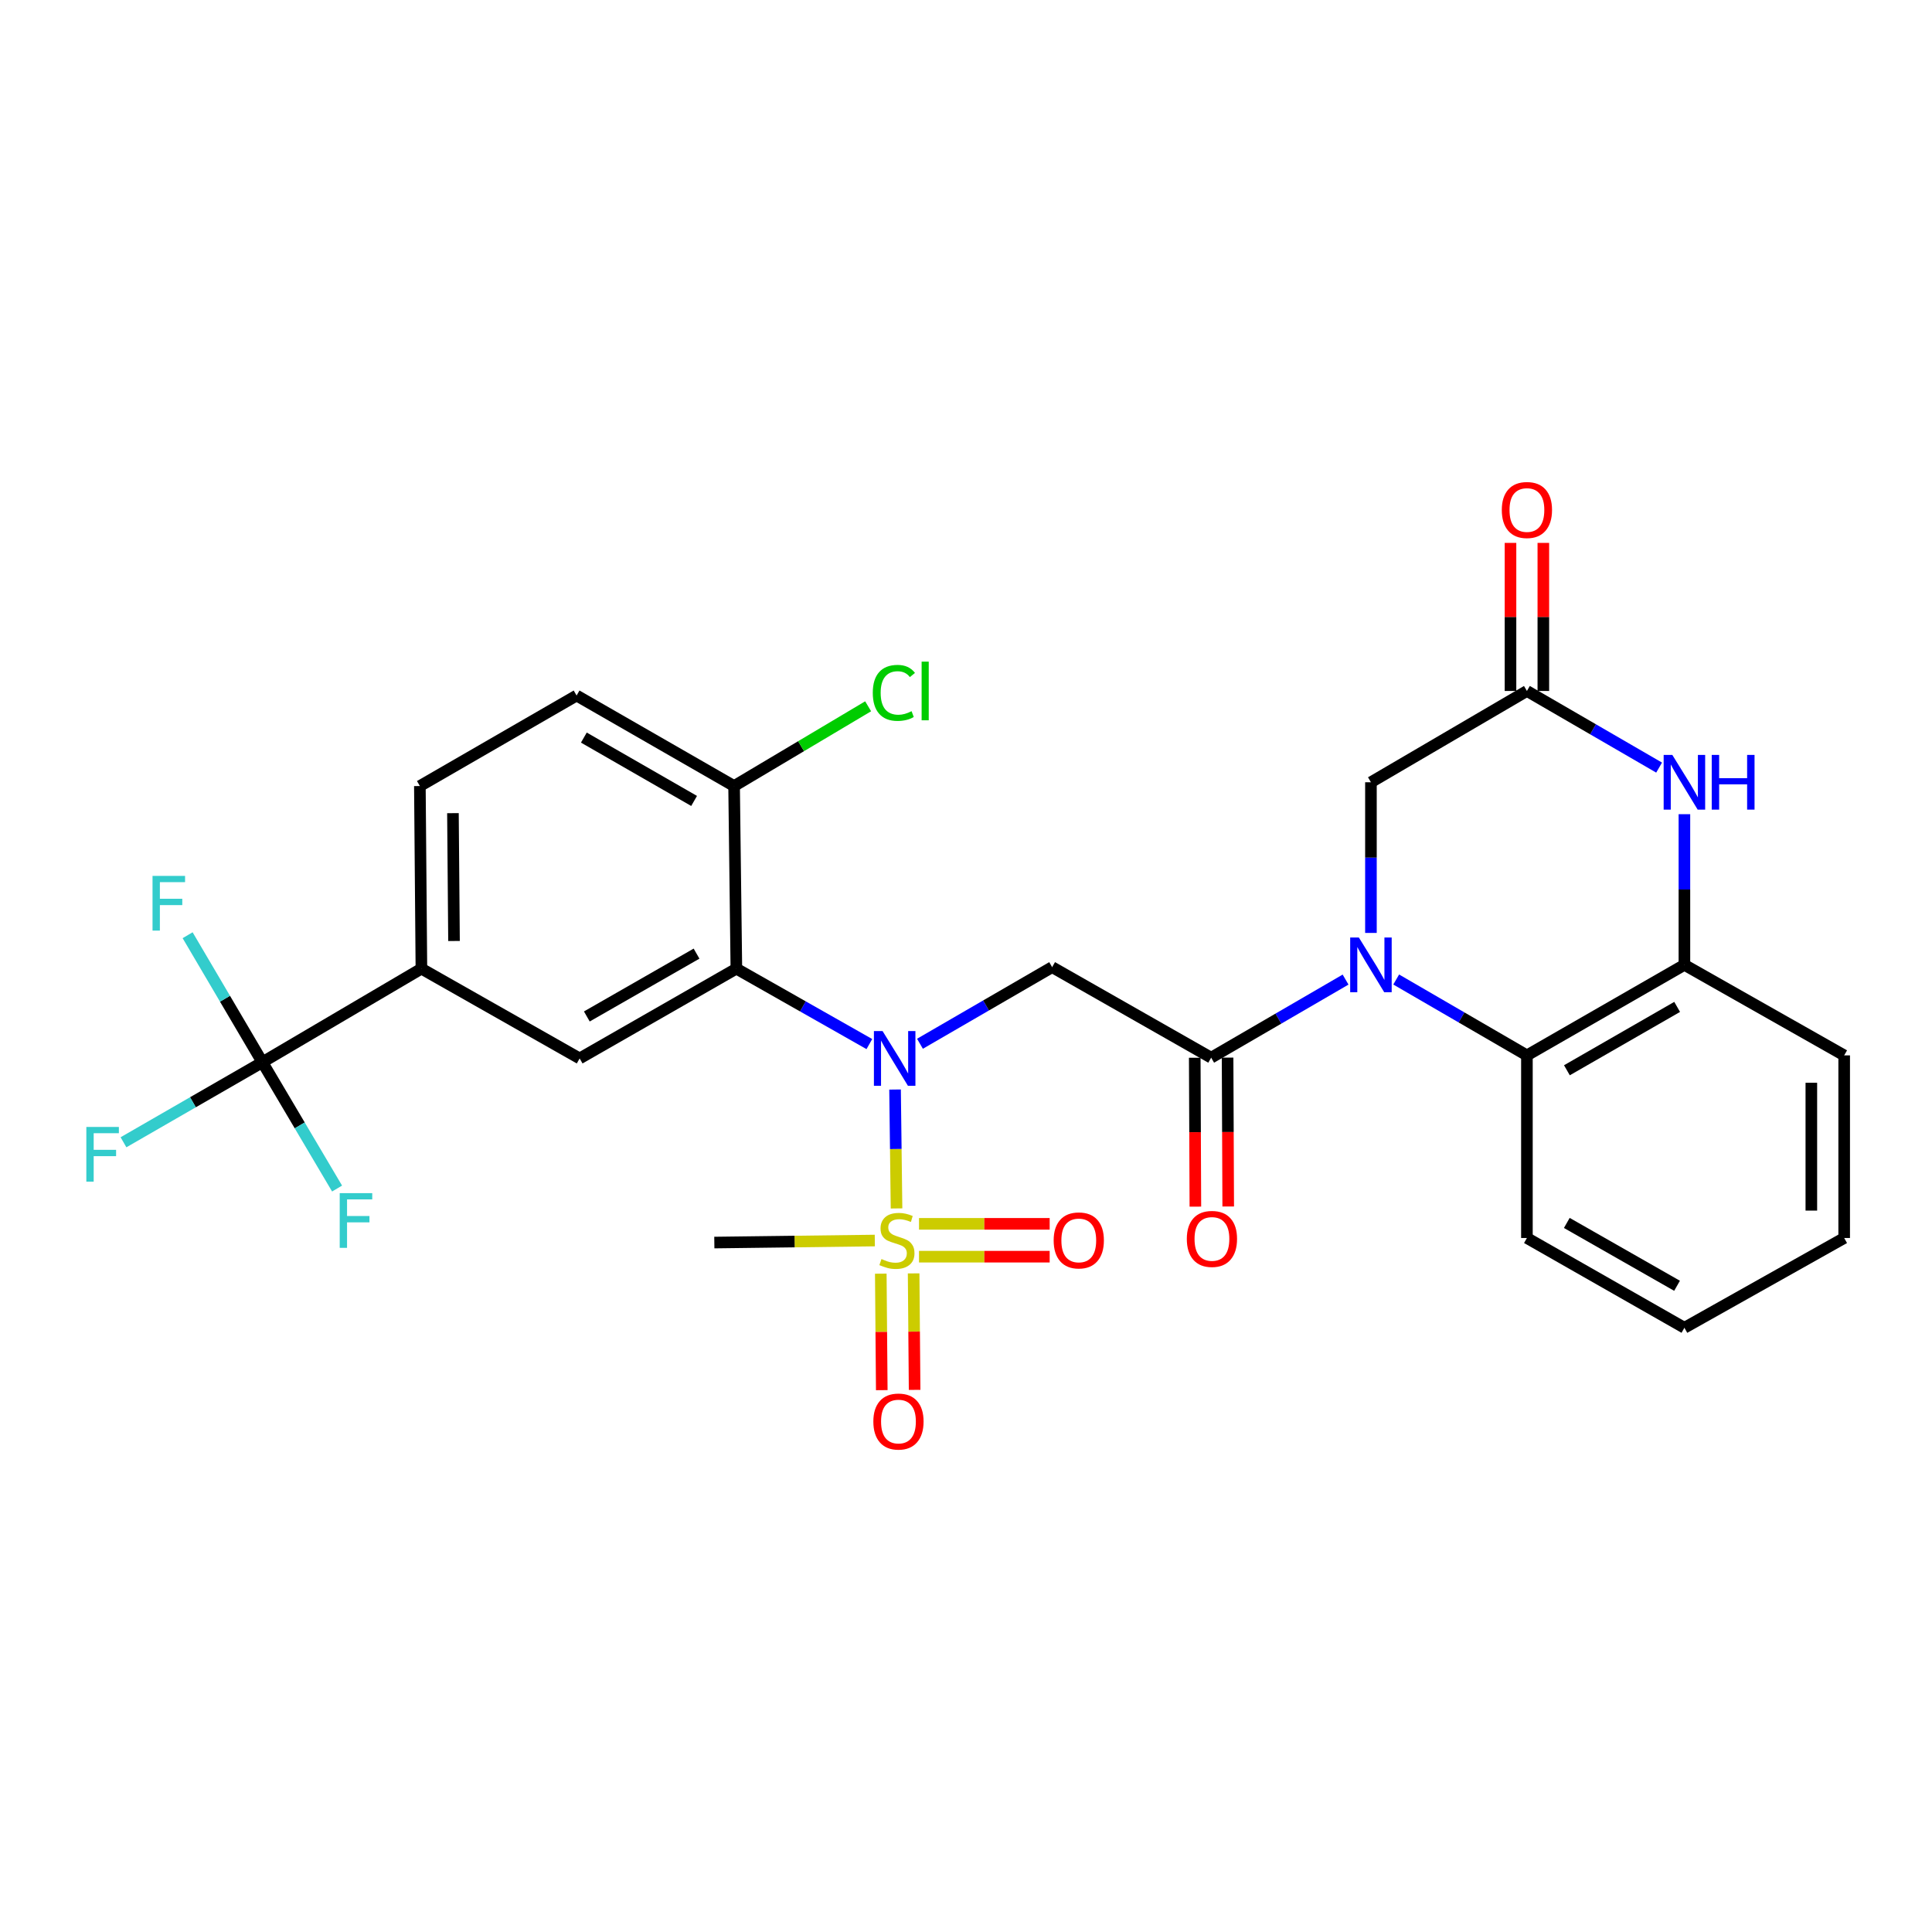 <?xml version='1.0' encoding='iso-8859-1'?>
<svg version='1.1' baseProfile='full'
              xmlns='http://www.w3.org/2000/svg'
                      xmlns:rdkit='http://www.rdkit.org/xml'
                      xmlns:xlink='http://www.w3.org/1999/xlink'
                  xml:space='preserve'
width='1000px' height='1000px' viewBox='0 0 1000 1000'>
<!-- END OF HEADER -->
<rect style='opacity:1.0;fill:#FFFFFF;stroke:none' width='1000' height='1000' x='0' y='0'> </rect>
<path class='bond-0' d='M 464.044,625.483 L 463.661,594.712' style='fill:none;fill-rule:evenodd;stroke:#CCCC00;stroke-width:6px;stroke-linecap:butt;stroke-linejoin:miter;stroke-opacity:1' />
<path class='bond-0' d='M 463.661,594.712 L 463.278,563.941' style='fill:none;fill-rule:evenodd;stroke:#0000FF;stroke-width:6px;stroke-linecap:butt;stroke-linejoin:miter;stroke-opacity:1' />
<path class='bond-13' d='M 455.895,659.251 L 456.15,689.397' style='fill:none;fill-rule:evenodd;stroke:#CCCC00;stroke-width:6px;stroke-linecap:butt;stroke-linejoin:miter;stroke-opacity:1' />
<path class='bond-13' d='M 456.15,689.397 L 456.405,719.542' style='fill:none;fill-rule:evenodd;stroke:#FF0000;stroke-width:6px;stroke-linecap:butt;stroke-linejoin:miter;stroke-opacity:1' />
<path class='bond-13' d='M 472.893,659.108 L 473.148,689.253' style='fill:none;fill-rule:evenodd;stroke:#CCCC00;stroke-width:6px;stroke-linecap:butt;stroke-linejoin:miter;stroke-opacity:1' />
<path class='bond-13' d='M 473.148,689.253 L 473.403,719.398' style='fill:none;fill-rule:evenodd;stroke:#FF0000;stroke-width:6px;stroke-linecap:butt;stroke-linejoin:miter;stroke-opacity:1' />
<path class='bond-14' d='M 475.682,650.455 L 509.494,650.455' style='fill:none;fill-rule:evenodd;stroke:#CCCC00;stroke-width:6px;stroke-linecap:butt;stroke-linejoin:miter;stroke-opacity:1' />
<path class='bond-14' d='M 509.494,650.455 L 543.306,650.455' style='fill:none;fill-rule:evenodd;stroke:#FF0000;stroke-width:6px;stroke-linecap:butt;stroke-linejoin:miter;stroke-opacity:1' />
<path class='bond-14' d='M 475.682,633.456 L 509.494,633.456' style='fill:none;fill-rule:evenodd;stroke:#CCCC00;stroke-width:6px;stroke-linecap:butt;stroke-linejoin:miter;stroke-opacity:1' />
<path class='bond-14' d='M 509.494,633.456 L 543.306,633.456' style='fill:none;fill-rule:evenodd;stroke:#FF0000;stroke-width:6px;stroke-linecap:butt;stroke-linejoin:miter;stroke-opacity:1' />
<path class='bond-23' d='M 452.806,642.1 L 411.271,642.623' style='fill:none;fill-rule:evenodd;stroke:#CCCC00;stroke-width:6px;stroke-linecap:butt;stroke-linejoin:miter;stroke-opacity:1' />
<path class='bond-23' d='M 411.271,642.623 L 369.736,643.146' style='fill:none;fill-rule:evenodd;stroke:#000000;stroke-width:6px;stroke-linecap:butt;stroke-linejoin:miter;stroke-opacity:1' />
<path class='bond-3' d='M 476.173,540.249 L 510.379,520.421' style='fill:none;fill-rule:evenodd;stroke:#0000FF;stroke-width:6px;stroke-linecap:butt;stroke-linejoin:miter;stroke-opacity:1' />
<path class='bond-3' d='M 510.379,520.421 L 544.586,500.593' style='fill:none;fill-rule:evenodd;stroke:#000000;stroke-width:6px;stroke-linecap:butt;stroke-linejoin:miter;stroke-opacity:1' />
<path class='bond-4' d='M 449.983,540.414 L 415.563,520.896' style='fill:none;fill-rule:evenodd;stroke:#0000FF;stroke-width:6px;stroke-linecap:butt;stroke-linejoin:miter;stroke-opacity:1' />
<path class='bond-4' d='M 415.563,520.896 L 381.144,501.377' style='fill:none;fill-rule:evenodd;stroke:#000000;stroke-width:6px;stroke-linecap:butt;stroke-linejoin:miter;stroke-opacity:1' />
<path class='bond-1' d='M 696.464,507.033 L 661.681,527.243' style='fill:none;fill-rule:evenodd;stroke:#0000FF;stroke-width:6px;stroke-linecap:butt;stroke-linejoin:miter;stroke-opacity:1' />
<path class='bond-1' d='M 661.681,527.243 L 626.897,547.453' style='fill:none;fill-rule:evenodd;stroke:#000000;stroke-width:6px;stroke-linecap:butt;stroke-linejoin:miter;stroke-opacity:1' />
<path class='bond-7' d='M 722.669,506.992 L 756.499,526.627' style='fill:none;fill-rule:evenodd;stroke:#0000FF;stroke-width:6px;stroke-linecap:butt;stroke-linejoin:miter;stroke-opacity:1' />
<path class='bond-7' d='M 756.499,526.627 L 790.329,546.263' style='fill:none;fill-rule:evenodd;stroke:#000000;stroke-width:6px;stroke-linecap:butt;stroke-linejoin:miter;stroke-opacity:1' />
<path class='bond-12' d='M 709.595,482.881 L 709.595,443.891' style='fill:none;fill-rule:evenodd;stroke:#0000FF;stroke-width:6px;stroke-linecap:butt;stroke-linejoin:miter;stroke-opacity:1' />
<path class='bond-12' d='M 709.595,443.891 L 709.595,404.9' style='fill:none;fill-rule:evenodd;stroke:#000000;stroke-width:6px;stroke-linecap:butt;stroke-linejoin:miter;stroke-opacity:1' />
<path class='bond-2' d='M 626.897,547.453 L 544.586,500.593' style='fill:none;fill-rule:evenodd;stroke:#000000;stroke-width:6px;stroke-linecap:butt;stroke-linejoin:miter;stroke-opacity:1' />
<path class='bond-16' d='M 618.398,547.489 L 618.561,586.021' style='fill:none;fill-rule:evenodd;stroke:#000000;stroke-width:6px;stroke-linecap:butt;stroke-linejoin:miter;stroke-opacity:1' />
<path class='bond-16' d='M 618.561,586.021 L 618.724,624.554' style='fill:none;fill-rule:evenodd;stroke:#FF0000;stroke-width:6px;stroke-linecap:butt;stroke-linejoin:miter;stroke-opacity:1' />
<path class='bond-16' d='M 635.396,547.417 L 635.559,585.949' style='fill:none;fill-rule:evenodd;stroke:#000000;stroke-width:6px;stroke-linecap:butt;stroke-linejoin:miter;stroke-opacity:1' />
<path class='bond-16' d='M 635.559,585.949 L 635.722,624.482' style='fill:none;fill-rule:evenodd;stroke:#FF0000;stroke-width:6px;stroke-linecap:butt;stroke-linejoin:miter;stroke-opacity:1' />
<path class='bond-9' d='M 381.144,501.377 L 300.023,547.84' style='fill:none;fill-rule:evenodd;stroke:#000000;stroke-width:6px;stroke-linecap:butt;stroke-linejoin:miter;stroke-opacity:1' />
<path class='bond-9' d='M 360.528,493.596 L 303.743,526.12' style='fill:none;fill-rule:evenodd;stroke:#000000;stroke-width:6px;stroke-linecap:butt;stroke-linejoin:miter;stroke-opacity:1' />
<path class='bond-15' d='M 381.144,501.377 L 379.964,406.855' style='fill:none;fill-rule:evenodd;stroke:#000000;stroke-width:6px;stroke-linecap:butt;stroke-linejoin:miter;stroke-opacity:1' />
<path class='bond-5' d='M 858.752,397.309 L 824.54,377.477' style='fill:none;fill-rule:evenodd;stroke:#0000FF;stroke-width:6px;stroke-linecap:butt;stroke-linejoin:miter;stroke-opacity:1' />
<path class='bond-5' d='M 824.54,377.477 L 790.329,357.644' style='fill:none;fill-rule:evenodd;stroke:#000000;stroke-width:6px;stroke-linecap:butt;stroke-linejoin:miter;stroke-opacity:1' />
<path class='bond-30' d='M 871.847,421.423 L 871.847,460.413' style='fill:none;fill-rule:evenodd;stroke:#0000FF;stroke-width:6px;stroke-linecap:butt;stroke-linejoin:miter;stroke-opacity:1' />
<path class='bond-30' d='M 871.847,460.413 L 871.847,499.403' style='fill:none;fill-rule:evenodd;stroke:#000000;stroke-width:6px;stroke-linecap:butt;stroke-linejoin:miter;stroke-opacity:1' />
<path class='bond-6' d='M 135.807,549.814 L 218.118,501.377' style='fill:none;fill-rule:evenodd;stroke:#000000;stroke-width:6px;stroke-linecap:butt;stroke-linejoin:miter;stroke-opacity:1' />
<path class='bond-20' d='M 135.807,549.814 L 99.861,570.527' style='fill:none;fill-rule:evenodd;stroke:#000000;stroke-width:6px;stroke-linecap:butt;stroke-linejoin:miter;stroke-opacity:1' />
<path class='bond-20' d='M 99.861,570.527 L 63.915,591.24' style='fill:none;fill-rule:evenodd;stroke:#33CCCC;stroke-width:6px;stroke-linecap:butt;stroke-linejoin:miter;stroke-opacity:1' />
<path class='bond-21' d='M 135.807,549.814 L 116.458,516.941' style='fill:none;fill-rule:evenodd;stroke:#000000;stroke-width:6px;stroke-linecap:butt;stroke-linejoin:miter;stroke-opacity:1' />
<path class='bond-21' d='M 116.458,516.941 L 97.11,484.069' style='fill:none;fill-rule:evenodd;stroke:#33CCCC;stroke-width:6px;stroke-linecap:butt;stroke-linejoin:miter;stroke-opacity:1' />
<path class='bond-22' d='M 135.807,549.814 L 155.139,582.501' style='fill:none;fill-rule:evenodd;stroke:#000000;stroke-width:6px;stroke-linecap:butt;stroke-linejoin:miter;stroke-opacity:1' />
<path class='bond-22' d='M 155.139,582.501 L 174.471,615.189' style='fill:none;fill-rule:evenodd;stroke:#33CCCC;stroke-width:6px;stroke-linecap:butt;stroke-linejoin:miter;stroke-opacity:1' />
<path class='bond-10' d='M 790.329,546.263 L 871.847,499.403' style='fill:none;fill-rule:evenodd;stroke:#000000;stroke-width:6px;stroke-linecap:butt;stroke-linejoin:miter;stroke-opacity:1' />
<path class='bond-10' d='M 811.029,553.971 L 868.091,521.17' style='fill:none;fill-rule:evenodd;stroke:#000000;stroke-width:6px;stroke-linecap:butt;stroke-linejoin:miter;stroke-opacity:1' />
<path class='bond-25' d='M 790.329,546.263 L 790.329,640.785' style='fill:none;fill-rule:evenodd;stroke:#000000;stroke-width:6px;stroke-linecap:butt;stroke-linejoin:miter;stroke-opacity:1' />
<path class='bond-8' d='M 790.329,357.644 L 709.595,404.9' style='fill:none;fill-rule:evenodd;stroke:#000000;stroke-width:6px;stroke-linecap:butt;stroke-linejoin:miter;stroke-opacity:1' />
<path class='bond-17' d='M 798.829,357.644 L 798.829,319.322' style='fill:none;fill-rule:evenodd;stroke:#000000;stroke-width:6px;stroke-linecap:butt;stroke-linejoin:miter;stroke-opacity:1' />
<path class='bond-17' d='M 798.829,319.322 L 798.829,281.001' style='fill:none;fill-rule:evenodd;stroke:#FF0000;stroke-width:6px;stroke-linecap:butt;stroke-linejoin:miter;stroke-opacity:1' />
<path class='bond-17' d='M 781.83,357.644 L 781.83,319.322' style='fill:none;fill-rule:evenodd;stroke:#000000;stroke-width:6px;stroke-linecap:butt;stroke-linejoin:miter;stroke-opacity:1' />
<path class='bond-17' d='M 781.83,319.322 L 781.83,281.001' style='fill:none;fill-rule:evenodd;stroke:#FF0000;stroke-width:6px;stroke-linecap:butt;stroke-linejoin:miter;stroke-opacity:1' />
<path class='bond-11' d='M 300.023,547.84 L 218.118,501.377' style='fill:none;fill-rule:evenodd;stroke:#000000;stroke-width:6px;stroke-linecap:butt;stroke-linejoin:miter;stroke-opacity:1' />
<path class='bond-26' d='M 871.847,499.403 L 954.545,546.263' style='fill:none;fill-rule:evenodd;stroke:#000000;stroke-width:6px;stroke-linecap:butt;stroke-linejoin:miter;stroke-opacity:1' />
<path class='bond-29' d='M 218.118,501.377 L 217.325,406.855' style='fill:none;fill-rule:evenodd;stroke:#000000;stroke-width:6px;stroke-linecap:butt;stroke-linejoin:miter;stroke-opacity:1' />
<path class='bond-29' d='M 234.997,487.056 L 234.442,420.891' style='fill:none;fill-rule:evenodd;stroke:#000000;stroke-width:6px;stroke-linecap:butt;stroke-linejoin:miter;stroke-opacity:1' />
<path class='bond-19' d='M 379.964,406.855 L 298.446,360.005' style='fill:none;fill-rule:evenodd;stroke:#000000;stroke-width:6px;stroke-linecap:butt;stroke-linejoin:miter;stroke-opacity:1' />
<path class='bond-19' d='M 359.266,414.566 L 302.203,381.771' style='fill:none;fill-rule:evenodd;stroke:#000000;stroke-width:6px;stroke-linecap:butt;stroke-linejoin:miter;stroke-opacity:1' />
<path class='bond-24' d='M 379.964,406.855 L 414.655,386.214' style='fill:none;fill-rule:evenodd;stroke:#000000;stroke-width:6px;stroke-linecap:butt;stroke-linejoin:miter;stroke-opacity:1' />
<path class='bond-24' d='M 414.655,386.214 L 449.345,365.573' style='fill:none;fill-rule:evenodd;stroke:#00CC00;stroke-width:6px;stroke-linecap:butt;stroke-linejoin:miter;stroke-opacity:1' />
<path class='bond-18' d='M 217.325,406.855 L 298.446,360.005' style='fill:none;fill-rule:evenodd;stroke:#000000;stroke-width:6px;stroke-linecap:butt;stroke-linejoin:miter;stroke-opacity:1' />
<path class='bond-27' d='M 790.329,640.785 L 871.847,687.257' style='fill:none;fill-rule:evenodd;stroke:#000000;stroke-width:6px;stroke-linecap:butt;stroke-linejoin:miter;stroke-opacity:1' />
<path class='bond-27' d='M 810.976,632.988 L 868.038,665.519' style='fill:none;fill-rule:evenodd;stroke:#000000;stroke-width:6px;stroke-linecap:butt;stroke-linejoin:miter;stroke-opacity:1' />
<path class='bond-31' d='M 954.545,546.263 L 954.545,640.785' style='fill:none;fill-rule:evenodd;stroke:#000000;stroke-width:6px;stroke-linecap:butt;stroke-linejoin:miter;stroke-opacity:1' />
<path class='bond-31' d='M 937.547,560.441 L 937.547,626.606' style='fill:none;fill-rule:evenodd;stroke:#000000;stroke-width:6px;stroke-linecap:butt;stroke-linejoin:miter;stroke-opacity:1' />
<path class='bond-28' d='M 871.847,687.257 L 954.545,640.785' style='fill:none;fill-rule:evenodd;stroke:#000000;stroke-width:6px;stroke-linecap:butt;stroke-linejoin:miter;stroke-opacity:1' />
<path  class='atom-0' d='M 456.249 651.676
Q 456.569 651.796, 457.889 652.356
Q 459.209 652.916, 460.649 653.276
Q 462.129 653.596, 463.569 653.596
Q 466.249 653.596, 467.809 652.316
Q 469.369 650.996, 469.369 648.716
Q 469.369 647.156, 468.569 646.196
Q 467.809 645.236, 466.609 644.716
Q 465.409 644.196, 463.409 643.596
Q 460.889 642.836, 459.369 642.116
Q 457.889 641.396, 456.809 639.876
Q 455.769 638.356, 455.769 635.796
Q 455.769 632.236, 458.169 630.036
Q 460.609 627.836, 465.409 627.836
Q 468.689 627.836, 472.409 629.396
L 471.489 632.476
Q 468.089 631.076, 465.529 631.076
Q 462.769 631.076, 461.249 632.236
Q 459.729 633.356, 459.769 635.316
Q 459.769 636.836, 460.529 637.756
Q 461.329 638.676, 462.449 639.196
Q 463.609 639.716, 465.529 640.316
Q 468.089 641.116, 469.609 641.916
Q 471.129 642.716, 472.209 644.356
Q 473.329 645.956, 473.329 648.716
Q 473.329 652.636, 470.689 654.756
Q 468.089 656.836, 463.729 656.836
Q 461.209 656.836, 459.289 656.276
Q 457.409 655.756, 455.169 654.836
L 456.249 651.676
' fill='#CCCC00'/>
<path  class='atom-1' d='M 456.818 533.68
L 466.098 548.68
Q 467.018 550.16, 468.498 552.84
Q 469.978 555.52, 470.058 555.68
L 470.058 533.68
L 473.818 533.68
L 473.818 562
L 469.938 562
L 459.978 545.6
Q 458.818 543.68, 457.578 541.48
Q 456.378 539.28, 456.018 538.6
L 456.018 562
L 452.338 562
L 452.338 533.68
L 456.818 533.68
' fill='#0000FF'/>
<path  class='atom-2' d='M 703.335 485.243
L 712.615 500.243
Q 713.535 501.723, 715.015 504.403
Q 716.495 507.083, 716.575 507.243
L 716.575 485.243
L 720.335 485.243
L 720.335 513.563
L 716.455 513.563
L 706.495 497.163
Q 705.335 495.243, 704.095 493.043
Q 702.895 490.843, 702.535 490.163
L 702.535 513.563
L 698.855 513.563
L 698.855 485.243
L 703.335 485.243
' fill='#0000FF'/>
<path  class='atom-6' d='M 865.587 390.74
L 874.867 405.74
Q 875.787 407.22, 877.267 409.9
Q 878.747 412.58, 878.827 412.74
L 878.827 390.74
L 882.587 390.74
L 882.587 419.06
L 878.707 419.06
L 868.747 402.66
Q 867.587 400.74, 866.347 398.54
Q 865.147 396.34, 864.787 395.66
L 864.787 419.06
L 861.107 419.06
L 861.107 390.74
L 865.587 390.74
' fill='#0000FF'/>
<path  class='atom-6' d='M 885.987 390.74
L 889.827 390.74
L 889.827 402.78
L 904.307 402.78
L 904.307 390.74
L 908.147 390.74
L 908.147 419.06
L 904.307 419.06
L 904.307 405.98
L 889.827 405.98
L 889.827 419.06
L 885.987 419.06
L 885.987 390.74
' fill='#0000FF'/>
<path  class='atom-14' d='M 452.042 735.783
Q 452.042 728.983, 455.402 725.183
Q 458.762 721.383, 465.042 721.383
Q 471.322 721.383, 474.682 725.183
Q 478.042 728.983, 478.042 735.783
Q 478.042 742.663, 474.642 746.583
Q 471.242 750.463, 465.042 750.463
Q 458.802 750.463, 455.402 746.583
Q 452.042 742.703, 452.042 735.783
M 465.042 747.263
Q 469.362 747.263, 471.682 744.383
Q 474.042 741.463, 474.042 735.783
Q 474.042 730.223, 471.682 727.423
Q 469.362 724.583, 465.042 724.583
Q 460.722 724.583, 458.362 727.383
Q 456.042 730.183, 456.042 735.783
Q 456.042 741.503, 458.362 744.383
Q 460.722 747.263, 465.042 747.263
' fill='#FF0000'/>
<path  class='atom-15' d='M 545.374 642.036
Q 545.374 635.236, 548.734 631.436
Q 552.094 627.636, 558.374 627.636
Q 564.654 627.636, 568.014 631.436
Q 571.374 635.236, 571.374 642.036
Q 571.374 648.916, 567.974 652.836
Q 564.574 656.716, 558.374 656.716
Q 552.134 656.716, 548.734 652.836
Q 545.374 648.956, 545.374 642.036
M 558.374 653.516
Q 562.694 653.516, 565.014 650.636
Q 567.374 647.716, 567.374 642.036
Q 567.374 636.476, 565.014 633.676
Q 562.694 630.836, 558.374 630.836
Q 554.054 630.836, 551.694 633.636
Q 549.374 636.436, 549.374 642.036
Q 549.374 647.756, 551.694 650.636
Q 554.054 653.516, 558.374 653.516
' fill='#FF0000'/>
<path  class='atom-17' d='M 614.294 641.261
Q 614.294 634.461, 617.654 630.661
Q 621.014 626.861, 627.294 626.861
Q 633.574 626.861, 636.934 630.661
Q 640.294 634.461, 640.294 641.261
Q 640.294 648.141, 636.894 652.061
Q 633.494 655.941, 627.294 655.941
Q 621.054 655.941, 617.654 652.061
Q 614.294 648.181, 614.294 641.261
M 627.294 652.741
Q 631.614 652.741, 633.934 649.861
Q 636.294 646.941, 636.294 641.261
Q 636.294 635.701, 633.934 632.901
Q 631.614 630.061, 627.294 630.061
Q 622.974 630.061, 620.614 632.861
Q 618.294 635.661, 618.294 641.261
Q 618.294 646.981, 620.614 649.861
Q 622.974 652.741, 627.294 652.741
' fill='#FF0000'/>
<path  class='atom-18' d='M 777.329 263.977
Q 777.329 257.177, 780.689 253.377
Q 784.049 249.577, 790.329 249.577
Q 796.609 249.577, 799.969 253.377
Q 803.329 257.177, 803.329 263.977
Q 803.329 270.857, 799.929 274.777
Q 796.529 278.657, 790.329 278.657
Q 784.089 278.657, 780.689 274.777
Q 777.329 270.897, 777.329 263.977
M 790.329 275.457
Q 794.649 275.457, 796.969 272.577
Q 799.329 269.657, 799.329 263.977
Q 799.329 258.417, 796.969 255.617
Q 794.649 252.777, 790.329 252.777
Q 786.009 252.777, 783.649 255.577
Q 781.329 258.377, 781.329 263.977
Q 781.329 269.697, 783.649 272.577
Q 786.009 275.457, 790.329 275.457
' fill='#FF0000'/>
<path  class='atom-21' d='M 44.689 583.307
L 61.529 583.307
L 61.529 586.547
L 48.489 586.547
L 48.489 595.147
L 60.089 595.147
L 60.089 598.427
L 48.489 598.427
L 48.489 611.627
L 44.689 611.627
L 44.689 583.307
' fill='#33CCCC'/>
<path  class='atom-22' d='M 78.95 453.362
L 95.79 453.362
L 95.79 456.602
L 82.75 456.602
L 82.75 465.202
L 94.35 465.202
L 94.35 468.482
L 82.75 468.482
L 82.75 481.682
L 78.95 481.682
L 78.95 453.362
' fill='#33CCCC'/>
<path  class='atom-23' d='M 175.833 617.568
L 192.673 617.568
L 192.673 620.808
L 179.633 620.808
L 179.633 629.408
L 191.233 629.408
L 191.233 632.688
L 179.633 632.688
L 179.633 645.888
L 175.833 645.888
L 175.833 617.568
' fill='#33CCCC'/>
<path  class='atom-25' d='M 451.751 358.624
Q 451.751 351.584, 455.031 347.904
Q 458.351 344.184, 464.631 344.184
Q 470.471 344.184, 473.591 348.304
L 470.951 350.464
Q 468.671 347.464, 464.631 347.464
Q 460.351 347.464, 458.071 350.344
Q 455.831 353.184, 455.831 358.624
Q 455.831 364.224, 458.151 367.104
Q 460.511 369.984, 465.071 369.984
Q 468.191 369.984, 471.831 368.104
L 472.951 371.104
Q 471.471 372.064, 469.231 372.624
Q 466.991 373.184, 464.511 373.184
Q 458.351 373.184, 455.031 369.424
Q 451.751 365.664, 451.751 358.624
' fill='#00CC00'/>
<path  class='atom-25' d='M 477.031 342.464
L 480.711 342.464
L 480.711 372.824
L 477.031 372.824
L 477.031 342.464
' fill='#00CC00'/>
</svg>
